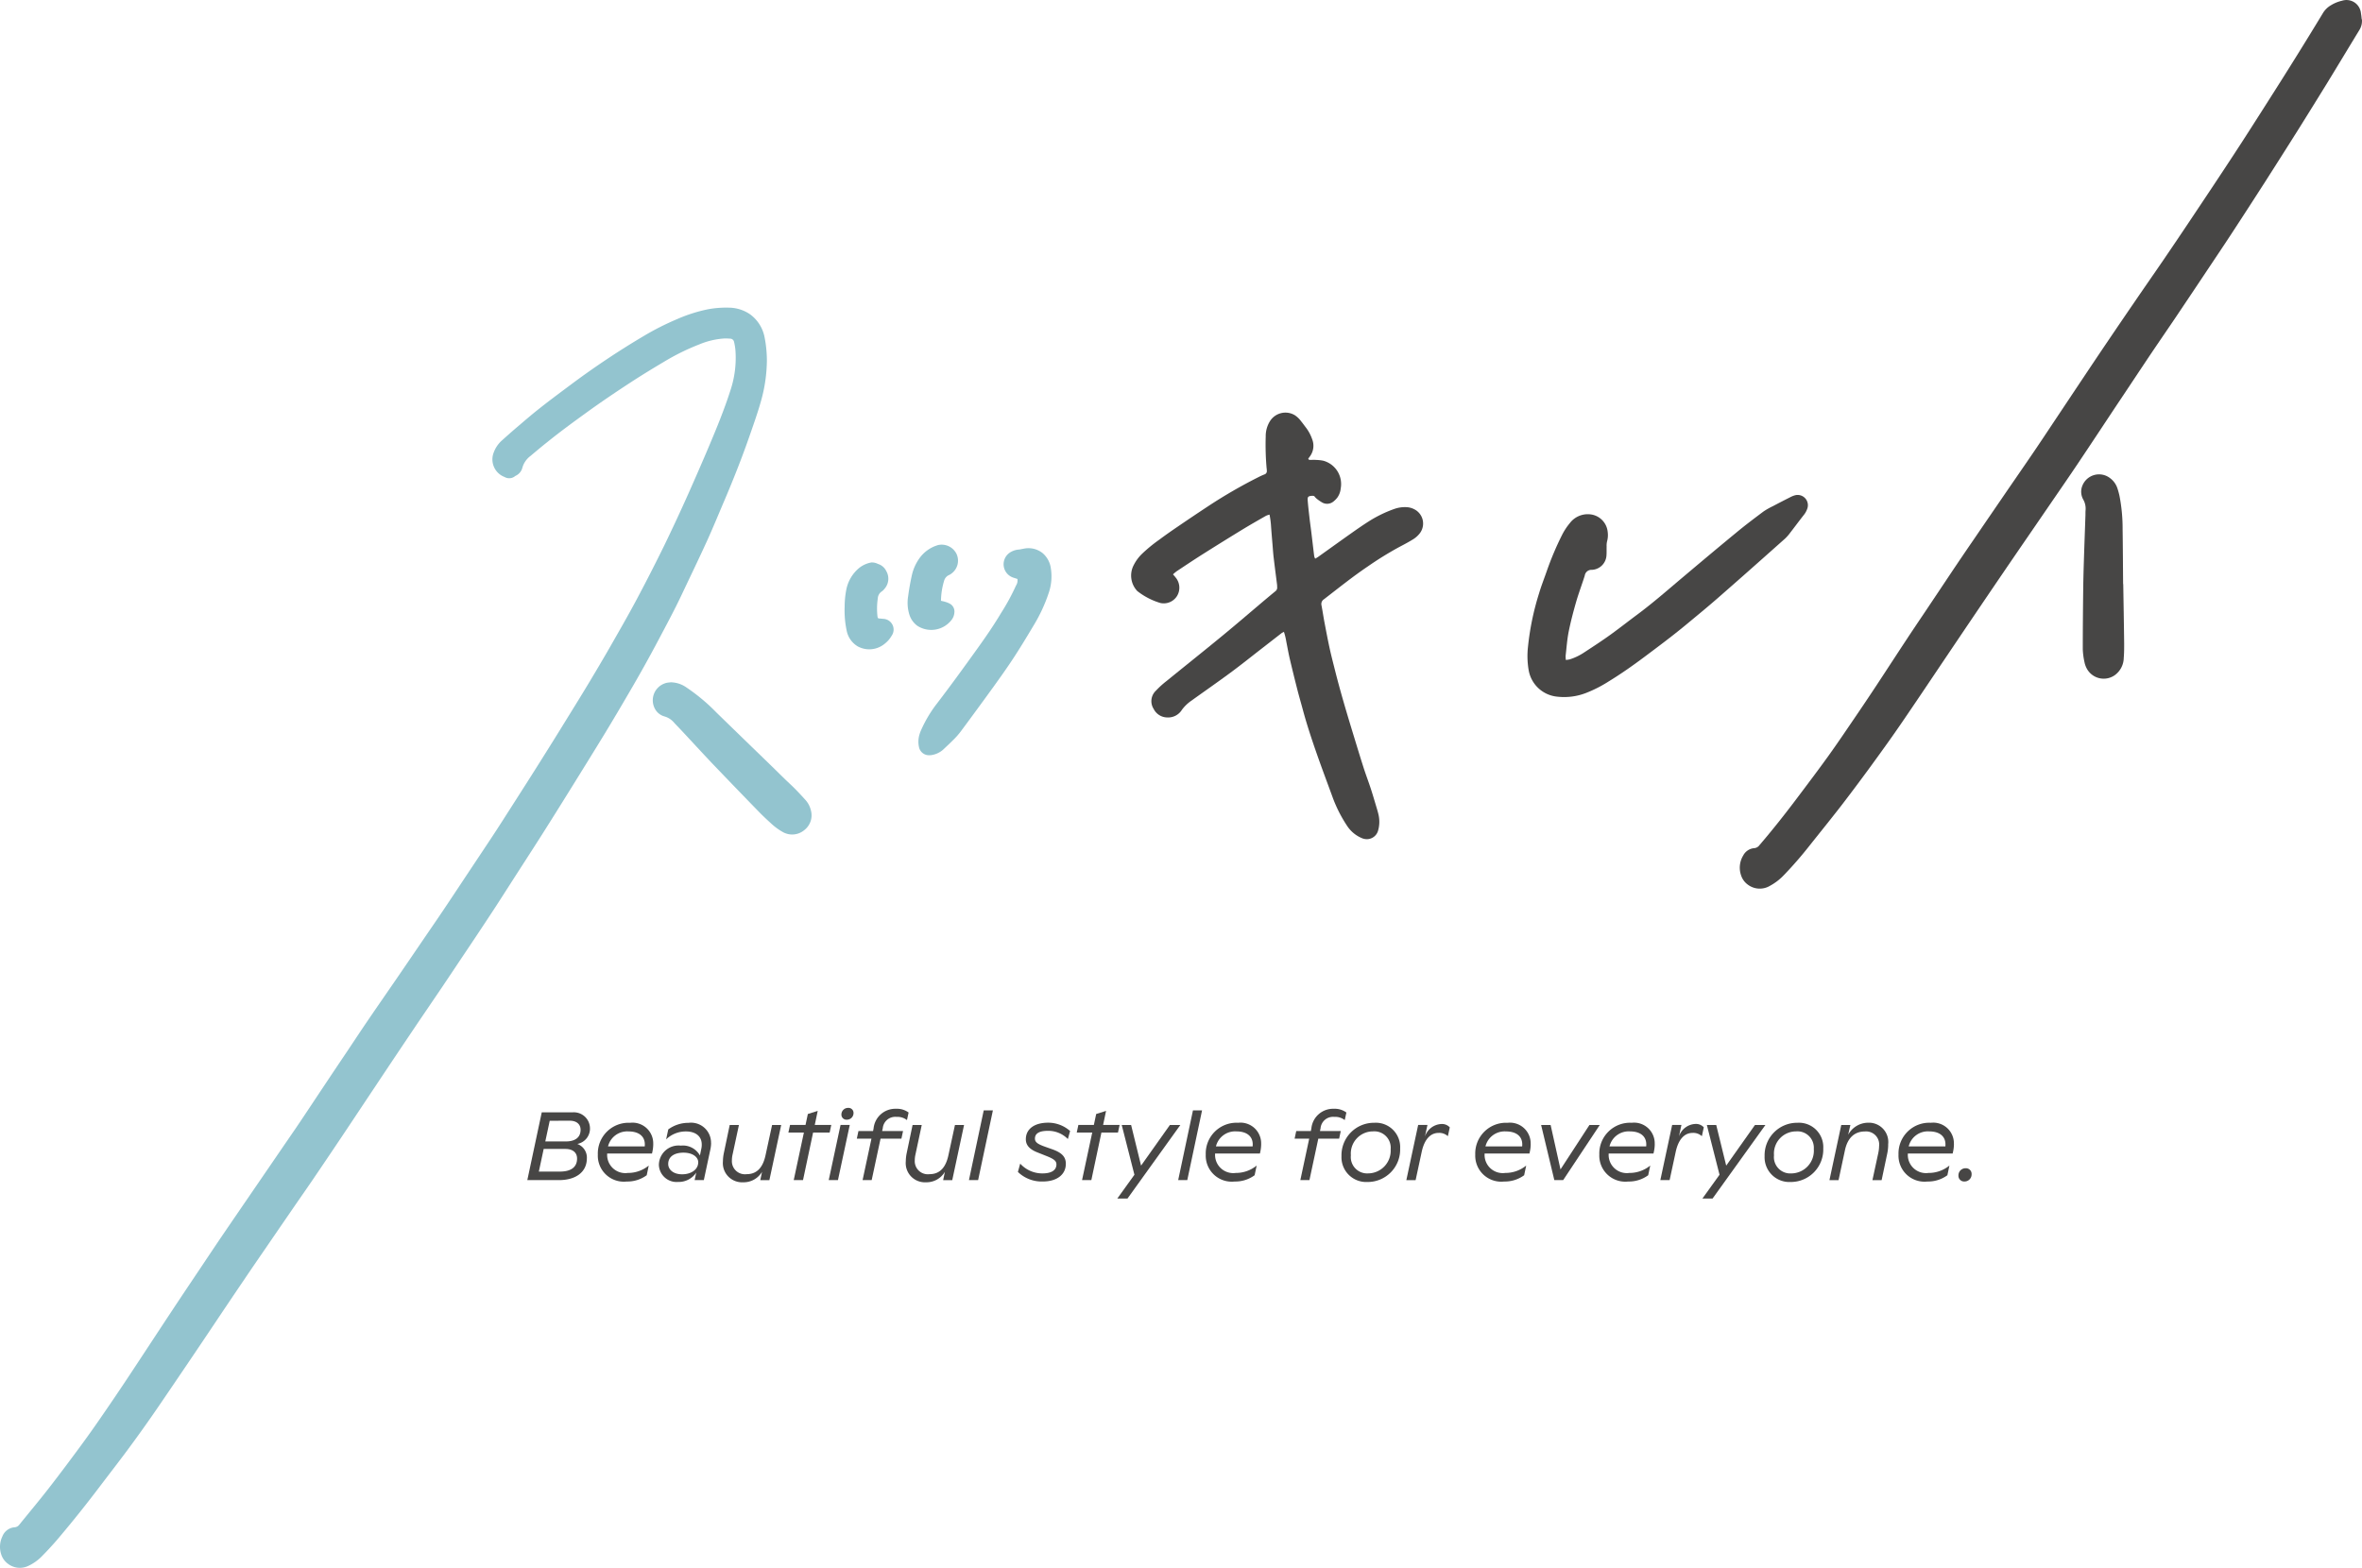 <svg xmlns="http://www.w3.org/2000/svg" xmlns:xlink="http://www.w3.org/1999/xlink" width="159.95" height="106.194" viewBox="0 0 159.95 106.194">
  <defs>
    <clipPath id="clip-path">
      <rect id="長方形_1961" data-name="長方形 1961" width="159.95" height="106.194" fill="none"/>
    </clipPath>
  </defs>
  <g id="グループ_4204" data-name="グループ 4204" transform="translate(0 0)">
    <g id="グループ_4203" data-name="グループ 4203" transform="translate(0 0)" clip-path="url(#clip-path)">
      <path id="パス_11870" data-name="パス 11870" d="M129.174,1.3a1.159,1.159,0,0,1-.15.7c-.1.169-.206.336-.309.508-.642,1.056-1.278,2.113-1.923,3.166q-.924,1.5-1.862,3-1.145,1.819-2.3,3.627-1.133,1.766-2.281,3.522c-.593.907-1.2,1.806-1.8,2.707q-1,1.5-2,2.988c-.665.985-1.341,1.964-2,2.952s-1.3,1.957-1.957,2.937c-.882,1.329-1.76,2.662-2.649,3.987-.655.977-1.325,1.945-1.99,2.915-1.039,1.519-2.084,3.033-3.12,4.554q-1.858,2.731-3.7,5.469c-1.073,1.593-2.141,3.193-3.228,4.778-.659.96-1.341,1.9-2.029,2.845q-.979,1.34-1.99,2.656c-.7.9-1.418,1.789-2.129,2.683q-.81,1.031-1.719,1.976A3.757,3.757,0,0,1,89.09,60a1.345,1.345,0,0,1-1.512-.088,1.242,1.242,0,0,1-.443-.616,1.583,1.583,0,0,1,.142-1.347.924.924,0,0,1,.753-.5.477.477,0,0,0,.346-.2c.934-1.088,1.818-2.213,2.677-3.361.686-.912,1.375-1.823,2.038-2.749s1.287-1.857,1.923-2.791q.688-1.011,1.36-2.033c.648-.983,1.287-1.971,1.935-2.952.429-.651.866-1.3,1.3-1.945q.981-1.466,1.96-2.934.674-1,1.356-1.994.975-1.429,1.953-2.856c.678-.991,1.362-1.976,2.037-2.968.432-.635.857-1.275,1.283-1.917q1.366-2.051,2.734-4.1,1.4-2.087,2.825-4.166c.65-.953,1.312-1.9,1.961-2.849q1.007-1.476,1.992-2.955c.945-1.414,1.889-2.829,2.818-4.251.765-1.169,1.515-2.348,2.266-3.529q.958-1.5,1.9-3.013.924-1.482,1.83-2.978a1.527,1.527,0,0,1,.562-.556,2.434,2.434,0,0,1,.738-.3.982.982,0,0,1,1.24.627.954.954,0,0,1,.045.214c.024.139.041.279.051.418" transform="translate(30.769 -0.001)" fill="#474645"/>
      <path id="パス_11871" data-name="パス 11871" d="M66.941,35.5a1.164,1.164,0,0,0-.162.087l-1.409,1.095c-.69.536-1.371,1.083-2.074,1.6-.862.636-1.745,1.249-2.612,1.872a2.677,2.677,0,0,0-.652.625,1.1,1.1,0,0,1-1.01.517,1.04,1.04,0,0,1-.9-.571.973.973,0,0,1,.16-1.251A5.935,5.935,0,0,1,59,38.823c1.255-1.022,2.522-2.03,3.772-3.059.989-.813,1.96-1.651,2.938-2.476.214-.179.429-.359.647-.537a.3.3,0,0,0,.126-.272c-.005-.058,0-.116-.008-.175-.077-.612-.158-1.224-.23-1.835-.035-.29-.053-.581-.077-.872-.038-.453-.077-.905-.108-1.358a5.761,5.761,0,0,0-.095-.681,1.314,1.314,0,0,0-.237.079c-.525.3-1.053.6-1.569.914q-1.356.828-2.7,1.677c-.6.379-1.19.774-1.783,1.167a2.816,2.816,0,0,0-.248.21c.068.077.12.134.169.2a1.081,1.081,0,0,1,.119,1.24,1.06,1.06,0,0,1-1.14.5,4.688,4.688,0,0,1-1.567-.811,1.525,1.525,0,0,1-.242-1.754,2.856,2.856,0,0,1,.555-.758,10.221,10.221,0,0,1,1.187-.973c.41-.307.831-.6,1.255-.888q1.037-.709,2.087-1.4a33.682,33.682,0,0,1,3.354-1.937,4.5,4.5,0,0,1,.411-.187.232.232,0,0,0,.164-.269c0-.046,0-.093-.011-.139a18.056,18.056,0,0,1-.062-2.164,1.912,1.912,0,0,1,.284-1.031,1.237,1.237,0,0,1,1.685-.41,1.655,1.655,0,0,1,.426.409c.111.134.212.277.318.416a2.789,2.789,0,0,1,.429.794,1.209,1.209,0,0,1-.143,1.163l-.118.161c.023.087.087.084.142.085.115,0,.233-.012.349,0a3.019,3.019,0,0,1,.518.053,1.635,1.635,0,0,1,1.188,1.879,1.258,1.258,0,0,1-.226.617,1.545,1.545,0,0,1-.268.272.676.676,0,0,1-.757.066,2.725,2.725,0,0,1-.4-.279,1.139,1.139,0,0,1-.148-.165,1.094,1.094,0,0,0-.134-.012c-.279.023-.322.061-.3.345.031.394.078.788.123,1.18.034.3.078.6.115.9.068.555.131,1.11.2,1.665a.785.785,0,0,0,.066.169c.078-.046.138-.077.194-.116.758-.541,1.513-1.085,2.274-1.623.38-.269.763-.533,1.156-.784a8.49,8.49,0,0,1,1.749-.85,2.147,2.147,0,0,1,.827-.115,1.267,1.267,0,0,1,.532.152,1.083,1.083,0,0,1,.451,1.464,1.04,1.04,0,0,1-.123.184,1.674,1.674,0,0,1-.414.367c-.306.191-.625.359-.945.527a22.954,22.954,0,0,0-2.137,1.32c-1.025.692-1.986,1.466-2.964,2.22a.38.38,0,0,0-.172.416c.077.4.134.805.211,1.2.111.582.221,1.165.348,1.743.11.5.241.995.365,1.492.336,1.332.724,2.647,1.123,3.958.259.845.513,1.69.781,2.532.158.5.345.987.508,1.483.148.452.279.908.416,1.364.046.156.091.313.123.47a2.169,2.169,0,0,1-.049,1.037.791.791,0,0,1-.987.524l-.012,0a2.211,2.211,0,0,1-1.06-.819A9.235,9.235,0,0,1,70.2,46.6c-.353-.961-.713-1.919-1.05-2.884s-.659-1.938-.926-2.928c-.123-.46-.259-.918-.376-1.379q-.268-1.048-.516-2.1c-.089-.384-.157-.774-.234-1.161a4.182,4.182,0,0,0-.16-.656" transform="translate(20.005 7.299)" fill="#474645"/>
      <path id="パス_11872" data-name="パス 11872" d="M79.019,35.946a1.9,1.9,0,0,0,.275-.041,3.883,3.883,0,0,0,.972-.47c.612-.4,1.226-.8,1.823-1.232s1.171-.885,1.76-1.322c1.077-.8,2.083-1.684,3.109-2.549,1.194-1.006,2.389-2.011,3.593-3,.6-.5,1.225-.968,1.848-1.436a4.76,4.76,0,0,1,.636-.363c.4-.211.8-.417,1.207-.623a1.55,1.55,0,0,1,.291-.115.694.694,0,0,1,.854.483.687.687,0,0,1,0,.374,1.4,1.4,0,0,1-.263.489c-.314.4-.62.815-.933,1.219a2.765,2.765,0,0,1-.323.365q-1.409,1.257-2.821,2.505-.865.763-1.732,1.521c-.728.636-1.477,1.249-2.221,1.865-.9.742-1.833,1.437-2.765,2.134-.774.579-1.566,1.136-2.39,1.64a8.714,8.714,0,0,1-1.584.805,4.1,4.1,0,0,1-1.923.237,2.174,2.174,0,0,1-1.929-1.8,5.62,5.62,0,0,1-.042-1.6,18.065,18.065,0,0,1,.743-3.583c.153-.524.359-1.034.536-1.55a20.486,20.486,0,0,1,1.021-2.411,4.263,4.263,0,0,1,.537-.818,1.522,1.522,0,0,1,1.352-.589,1.327,1.327,0,0,1,1.207,1.207,1.583,1.583,0,0,1-.043.623,1.243,1.243,0,0,0-.031.346c-.005.2.005.4-.009.594a1.038,1.038,0,0,1-.992.992.456.456,0,0,0-.48.391c-.187.6-.413,1.188-.587,1.792-.189.659-.364,1.325-.5,2-.107.536-.143,1.084-.207,1.626a1.827,1.827,0,0,0,.014.286" transform="translate(27.014 8.755)" fill="#474645"/>
      <path id="パス_11873" data-name="パス 11873" d="M106.975,31.177c.022,1.341.046,2.677.062,4.016,0,.326,0,.652-.028.977a1.472,1.472,0,0,1-.632,1.188,1.3,1.3,0,0,1-1.8-.348c-.018-.026-.034-.051-.05-.079a1.512,1.512,0,0,1-.173-.453,4.883,4.883,0,0,1-.119-.9c0-1.3.012-2.607.027-3.91.007-.675.024-1.351.046-2.026.032-1.048.072-2.1.108-3.141,0-.116,0-.233.009-.351a1.226,1.226,0,0,0-.156-.7,1.082,1.082,0,0,1-.061-.946,1.215,1.215,0,0,1,1.86-.52,1.411,1.411,0,0,1,.51.693,5.226,5.226,0,0,1,.146.536,11.578,11.578,0,0,1,.208,2.256c.019,1.234.023,2.469.034,3.7h.008" transform="translate(36.807 8.391)" fill="#474645"/>
      <path id="パス_11874" data-name="パス 11874" d="M51.932,18.965a10.414,10.414,0,0,1-.382,2.7c-.237.853-.536,1.686-.827,2.522-.5,1.431-1.058,2.837-1.65,4.232-.4.933-.781,1.871-1.2,2.791-.566,1.24-1.16,2.466-1.743,3.7-.474,1-1,1.975-1.516,2.951q-.964,1.823-2.006,3.6c-.545.935-1.095,1.869-1.658,2.794-.8,1.313-1.611,2.616-2.423,3.925q-.893,1.439-1.8,2.872c-.743,1.169-1.5,2.332-2.248,3.5-.391.608-.777,1.217-1.175,1.82Q32.3,57.9,31.272,59.426q-.678,1.019-1.36,2.032c-.658.975-1.324,1.945-1.98,2.922q-1.249,1.856-2.486,3.717c-.782,1.172-1.561,2.348-2.344,3.518q-.962,1.437-1.935,2.867c-.445.655-.9,1.3-1.349,1.956q-.94,1.368-1.879,2.739c-.46.67-.923,1.341-1.379,2.019q-1,1.474-1.991,2.956t-1.99,2.957q-.843,1.245-1.688,2.486-1.218,1.791-2.516,3.526c-.56.744-1.13,1.481-1.693,2.224q-1.309,1.728-2.707,3.382c-.346.409-.707.805-1.083,1.186a3.147,3.147,0,0,1-.953.7,1.323,1.323,0,0,1-1.417-.146,1.252,1.252,0,0,1-.448-.65,1.625,1.625,0,0,1,.088-1.192.97.97,0,0,1,.824-.617.432.432,0,0,0,.322-.177c.659-.813,1.333-1.617,1.976-2.444.7-.9,1.385-1.815,2.063-2.734q.8-1.082,1.559-2.191.983-1.423,1.935-2.865c.939-1.418,1.868-2.842,2.807-4.261.681-1.03,1.37-2.055,2.057-3.081q.6-.9,1.206-1.8,1.023-1.5,2.051-3l1.994-2.913c.433-.635.872-1.264,1.3-1.9.636-.947,1.264-1.9,1.9-2.852q.688-1.031,1.381-2.061c.433-.648.862-1.3,1.3-1.945.662-.972,1.333-1.938,2-2.909q.938-1.37,1.871-2.742c.479-.7.962-1.4,1.436-2.109.655-.977,1.3-1.958,1.953-2.938.432-.65.866-1.3,1.294-1.95s.847-1.31,1.268-1.969c.639-1,1.28-2,1.912-3.006s1.275-2.034,1.9-3.053c.478-.773.956-1.543,1.424-2.324s.943-1.58,1.4-2.378c.613-1.073,1.23-2.141,1.811-3.231q.968-1.817,1.877-3.671.861-1.776,1.665-3.581c.462-1.044.92-2.088,1.364-3.14.525-1.244,1.039-2.494,1.451-3.783a6.951,6.951,0,0,0,.336-2.757,3.947,3.947,0,0,0-.088-.516.273.273,0,0,0-.268-.23c-.127-.008-.256-.015-.383-.012a5.3,5.3,0,0,0-1.726.41,15.3,15.3,0,0,0-2.379,1.175c-.711.421-1.417.853-2.11,1.3-1.064.693-2.118,1.4-3.147,2.147-.9.651-1.788,1.3-2.653,2-.382.3-.757.62-1.132.934a1.492,1.492,0,0,0-.54.793.827.827,0,0,1-.428.529.334.334,0,0,0-.061.034.627.627,0,0,1-.717.06,1.273,1.273,0,0,1-.739-1.643l.009-.023a2.018,2.018,0,0,1,.518-.778c.321-.288.642-.575.969-.855.532-.453,1.06-.912,1.611-1.345.666-.528,1.349-1.034,2.03-1.543A55.815,55.815,0,0,1,43.624,17.3a18.247,18.247,0,0,1,2.214-1.119,10.305,10.305,0,0,1,2.092-.671,6.709,6.709,0,0,1,1.425-.112,2.577,2.577,0,0,1,1.446.456,2.508,2.508,0,0,1,.977,1.562,8.217,8.217,0,0,1,.154,1.554" transform="translate(0 5.441)" fill="#93c4cf"/>
      <path id="パス_11875" data-name="パス 11875" d="M52.662,29.52c-.091-.03-.189-.06-.287-.092a.952.952,0,0,1-.118-1.762,1.225,1.225,0,0,1,.467-.137c.114-.008.227-.041.342-.058a1.542,1.542,0,0,1,1.287.29,1.641,1.641,0,0,1,.567,1.05,3.454,3.454,0,0,1-.146,1.655,10.82,10.82,0,0,1-1.029,2.213c-.448.751-.9,1.5-1.379,2.229-.44.671-.908,1.325-1.378,1.977q-1.084,1.5-2.189,2.987a5.042,5.042,0,0,1-.487.547c-.229.231-.468.453-.705.675a1.545,1.545,0,0,1-.648.329.967.967,0,0,1-.241.034.69.69,0,0,1-.732-.568,1.685,1.685,0,0,1,.045-.864,2.3,2.3,0,0,1,.126-.325,8.749,8.749,0,0,1,.934-1.594c.985-1.283,1.937-2.593,2.879-3.91.55-.767,1.084-1.542,1.567-2.354a14.712,14.712,0,0,0,1.019-1.871.644.644,0,0,0,.1-.452" transform="translate(16.243 9.697)" fill="#93c4cf"/>
      <path id="パス_11876" data-name="パス 11876" d="M33.862,34.146a1.886,1.886,0,0,1,1.08.351,12.772,12.772,0,0,1,2.032,1.7q1.791,1.744,3.585,3.48c.476.462.943.934,1.428,1.387.351.326.671.678.993,1.029a1.6,1.6,0,0,1,.38.7,1.265,1.265,0,0,1-.426,1.353,1.283,1.283,0,0,1-1.473.139,4.135,4.135,0,0,1-.785-.575c-.294-.268-.582-.536-.858-.822q-1.547-1.59-3.081-3.193c-.738-.777-1.46-1.567-2.191-2.348-.143-.153-.29-.3-.433-.456a1.335,1.335,0,0,0-.658-.433,1.044,1.044,0,0,1-.643-.506,1.213,1.213,0,0,1,.474-1.649,1.2,1.2,0,0,1,.336-.126,2,2,0,0,1,.24-.027" transform="translate(11.545 12.069)" fill="#93c4cf"/>
      <path id="パス_11877" data-name="パス 11877" d="M47.671,31.06c.106.026.2.042.283.07a1.6,1.6,0,0,1,.321.129.607.607,0,0,1,.3.623.888.888,0,0,1-.172.452,1.735,1.735,0,0,1-2.336.418A1.494,1.494,0,0,1,45.531,32a2.707,2.707,0,0,1-.085-1.244c.066-.5.153-.989.264-1.477a3.155,3.155,0,0,1,.485-1.076,2.359,2.359,0,0,1,1.28-.918,1.12,1.12,0,0,1,1.248.6A1.083,1.083,0,0,1,48.4,29.2a.836.836,0,0,1-.177.112.6.6,0,0,0-.346.41,4.907,4.907,0,0,0-.207,1.341" transform="translate(16.051 9.634)" fill="#93c4cf"/>
      <path id="パス_11878" data-name="パス 11878" d="M44.542,31.937c.1.008.21.016.322.03a.727.727,0,0,1,.573,1.155,1.834,1.834,0,0,1-.455.524,1.638,1.638,0,0,1-1.83.189,1.6,1.6,0,0,1-.757-1.083,6.575,6.575,0,0,1-.134-1.6,6.146,6.146,0,0,1,.115-1.178,2.551,2.551,0,0,1,.828-1.421,1.85,1.85,0,0,1,.873-.407.907.907,0,0,1,.436.1.922.922,0,0,1,.567.485,1.029,1.029,0,0,1-.12,1.2.8.8,0,0,1-.173.171.606.606,0,0,0-.283.494,4.662,4.662,0,0,0-.014,1.251c0,.02.022.039.047.085" transform="translate(14.937 9.95)" fill="#93c4cf"/>
      <path id="パス_11879" data-name="パス 11879" d="M30.415,58.775c0,.976-.8,1.481-1.881,1.481H26.383l.977-4.588h2.071A1.093,1.093,0,0,1,30.625,56.7a1.056,1.056,0,0,1-.859,1.107.983.983,0,0,1,.65.972m-1.829.9c.713,0,1.165-.269,1.165-.885,0-.387-.275-.648-.786-.648H27.491l-.328,1.533ZM27.9,56.237l-.3,1.4h1.39c.636,0,1-.276,1-.788,0-.353-.242-.616-.74-.616Z" transform="translate(9.326 19.677)" fill="#474645"/>
      <path id="パス_11880" data-name="パス 11880" d="M33.663,57.633a2.543,2.543,0,0,1-.058.517l-.027.119H30.542v.038a1.232,1.232,0,0,0,1.4,1.279,2.216,2.216,0,0,0,1.416-.5l-.138.655a2.212,2.212,0,0,1-1.356.426,1.761,1.761,0,0,1-1.954-1.823A2.081,2.081,0,0,1,32.1,56.19a1.4,1.4,0,0,1,1.561,1.443M30.6,57.79h2.485a.943.943,0,0,0,.007-.138c0-.57-.433-.878-1.1-.878A1.337,1.337,0,0,0,30.6,57.79" transform="translate(10.574 19.862)" fill="#474645"/>
      <path id="パス_11881" data-name="パス 11881" d="M36.5,57.56a2.15,2.15,0,0,1-.053.452l-.439,2.059h-.623l.111-.51a1.431,1.431,0,0,1-1.232.635,1.2,1.2,0,0,1-1.3-1.16,1.331,1.331,0,0,1,1.487-1.3,1.313,1.313,0,0,1,1.293.669l.091-.445a1.177,1.177,0,0,0,.032-.3c0-.571-.432-.885-1.068-.885a1.915,1.915,0,0,0-1.344.537l.145-.675a2.311,2.311,0,0,1,1.376-.445,1.352,1.352,0,0,1,1.52,1.37m-.865,1.312c0-.36-.374-.662-1-.662-.6,0-1.035.254-1.035.766,0,.38.346.7.943.7s1.088-.315,1.088-.807" transform="translate(11.654 19.862)" fill="#474645"/>
      <path id="パス_11882" data-name="パス 11882" d="M39.5,56.3h.616l-.8,3.737H38.7l.118-.564a1.449,1.449,0,0,1-1.284.709,1.3,1.3,0,0,1-1.364-1.416,2.892,2.892,0,0,1,.06-.552l.4-1.914h.624L36.824,58.3a1.79,1.79,0,0,0-.046.394.886.886,0,0,0,1,.938c.793,0,1.134-.59,1.284-1.312Z" transform="translate(12.785 19.899)" fill="#474645"/>
      <path id="パス_11883" data-name="パス 11883" d="M42.35,56.544l-.111.518H41.118l-.682,3.219h-.629l.688-3.219H39.445l.112-.518h1.049l.157-.74.669-.21-.2.95Z" transform="translate(13.943 19.651)" fill="#474645"/>
      <path id="パス_11884" data-name="パス 11884" d="M41.464,60.334l.8-3.737h.624l-.8,3.737Zm.858-4.438a.446.446,0,0,1,.459-.452.337.337,0,0,1,.361.346.448.448,0,0,1-.46.453.341.341,0,0,1-.36-.348" transform="translate(14.657 19.598)" fill="#474645"/>
      <path id="パス_11885" data-name="パス 11885" d="M44.593,56.95l-.007.045H46l-.111.518H44.476l-.6,2.806h-.616l.6-2.806h-.991l.111-.518h.991l.012-.07.02-.092a1.478,1.478,0,0,1,1.527-1.344,1.316,1.316,0,0,1,.846.254l-.111.512a1.047,1.047,0,0,0-.708-.217.849.849,0,0,0-.931.774Z" transform="translate(15.153 19.613)" fill="#474645"/>
      <path id="パス_11886" data-name="パス 11886" d="M48.649,56.3h.616l-.8,3.737h-.616l.118-.564a1.449,1.449,0,0,1-1.284.709,1.3,1.3,0,0,1-1.364-1.416,2.893,2.893,0,0,1,.06-.552l.4-1.914H46.4L45.974,58.3a1.79,1.79,0,0,0-.046.394.886.886,0,0,0,1,.938c.793,0,1.134-.59,1.284-1.312Z" transform="translate(16.019 19.899)" fill="#474645"/>
      <path id="パス_11887" data-name="パス 11887" d="M48.479,60.29l1-4.721H50.1l-1,4.721Z" transform="translate(17.137 19.642)" fill="#474645"/>
      <path id="パス_11888" data-name="パス 11888" d="M50.928,59.522l.157-.564a2.013,2.013,0,0,0,1.521.662c.537,0,.931-.183.931-.609,0-.217-.138-.353-.629-.551l-.675-.269c-.5-.2-.767-.472-.767-.884,0-.689.571-1.122,1.515-1.122a2.239,2.239,0,0,1,1.482.564l-.152.544a1.848,1.848,0,0,0-1.349-.556c-.578,0-.88.169-.88.529,0,.237.191.368.643.532l.564.2c.629.23.885.512.885.97,0,.74-.617,1.2-1.554,1.2a2.309,2.309,0,0,1-1.692-.648" transform="translate(18.002 19.859)" fill="#474645"/>
      <path id="パス_11889" data-name="パス 11889" d="M56.775,56.544l-.111.518H55.543l-.682,3.219h-.629l.689-3.219H53.872l.111-.518h1.049l.157-.74.669-.21-.2.95Z" transform="translate(19.043 19.651)" fill="#474645"/>
      <path id="パス_11890" data-name="パス 11890" d="M59.462,56.3h.708l-3.58,4.984H55.9l1.16-1.613L56.2,56.3h.636l.674,2.753Z" transform="translate(19.761 19.899)" fill="#474645"/>
      <path id="パス_11891" data-name="パス 11891" d="M58.948,60.29l1-4.721h.616l-1,4.721Z" transform="translate(20.837 19.642)" fill="#474645"/>
      <path id="パス_11892" data-name="パス 11892" d="M64.079,57.633a2.544,2.544,0,0,1-.058.517l-.027.119H60.958v.038a1.232,1.232,0,0,0,1.4,1.279,2.216,2.216,0,0,0,1.416-.5l-.138.655a2.212,2.212,0,0,1-1.356.426,1.761,1.761,0,0,1-1.954-1.823,2.081,2.081,0,0,1,2.19-2.156,1.4,1.4,0,0,1,1.561,1.443m-3.062.157H63.5a.943.943,0,0,0,.007-.138c0-.57-.433-.878-1.1-.878a1.337,1.337,0,0,0-1.39,1.016" transform="translate(21.325 19.862)" fill="#474645"/>
      <path id="パス_11893" data-name="パス 11893" d="M66.5,56.95l-.008.045H67.9l-.111.518H66.378l-.6,2.806h-.616l.6-2.806h-.989l.111-.518h.991l.012-.07.02-.092a1.478,1.478,0,0,1,1.527-1.344,1.316,1.316,0,0,1,.846.254l-.112.512a1.041,1.041,0,0,0-.707-.217.849.849,0,0,0-.931.774Z" transform="translate(22.895 19.613)" fill="#474645"/>
      <path id="パス_11894" data-name="パス 11894" d="M67.118,58.452a2.2,2.2,0,0,1,2.221-2.263,1.649,1.649,0,0,1,1.751,1.738A2.2,2.2,0,0,1,68.863,60.2a1.674,1.674,0,0,1-1.745-1.749m3.33-.479a1.109,1.109,0,0,0-1.2-1.2,1.5,1.5,0,0,0-1.494,1.619,1.107,1.107,0,0,0,1.173,1.226,1.538,1.538,0,0,0,1.52-1.646" transform="translate(23.725 19.861)" fill="#474645"/>
      <path id="パス_11895" data-name="パス 11895" d="M73.305,56.477l-.131.6a.85.85,0,0,0-.629-.223c-.524,0-.95.4-1.141,1.278l-.413,1.921h-.628l.8-3.737h.629l-.171.788a1.231,1.231,0,0,1,1.127-.853.711.711,0,0,1,.558.23" transform="translate(24.872 19.882)" fill="#474645"/>
      <path id="パス_11896" data-name="パス 11896" d="M77.565,57.633a2.456,2.456,0,0,1-.06.517l-.026.119H74.442v.038a1.232,1.232,0,0,0,1.4,1.279,2.223,2.223,0,0,0,1.417-.5l-.138.655a2.217,2.217,0,0,1-1.356.426,1.761,1.761,0,0,1-1.956-1.823A2.082,2.082,0,0,1,76,56.19a1.4,1.4,0,0,1,1.561,1.443M74.5,57.79h2.485a.943.943,0,0,0,.007-.138c0-.57-.433-.878-1.1-.878A1.338,1.338,0,0,0,74.5,57.79" transform="translate(26.092 19.862)" fill="#474645"/>
      <path id="パス_11897" data-name="パス 11897" d="M80.378,56.3h.7L78.6,60.033h-.6L77.106,56.3h.643l.669,3.01Z" transform="translate(27.256 19.899)" fill="#474645"/>
      <path id="パス_11898" data-name="パス 11898" d="M83.771,57.633a2.456,2.456,0,0,1-.06.517l-.026.119H80.649v.038a1.232,1.232,0,0,0,1.4,1.279,2.219,2.219,0,0,0,1.416-.5l-.138.655a2.214,2.214,0,0,1-1.356.426,1.761,1.761,0,0,1-1.954-1.823,2.082,2.082,0,0,1,2.19-2.156,1.4,1.4,0,0,1,1.561,1.443m-3.062.157h2.485a1.177,1.177,0,0,0,.005-.138c0-.57-.432-.878-1.1-.878a1.335,1.335,0,0,0-1.389,1.016" transform="translate(28.286 19.862)" fill="#474645"/>
      <path id="パス_11899" data-name="パス 11899" d="M86.014,56.477l-.131.6a.85.85,0,0,0-.629-.223c-.524,0-.95.4-1.141,1.278L83.7,60.049h-.628l.8-3.737H84.5l-.171.788a1.231,1.231,0,0,1,1.127-.853.711.711,0,0,1,.558.23" transform="translate(29.364 19.882)" fill="#474645"/>
      <path id="パス_11900" data-name="パス 11900" d="M88.735,56.3h.707l-3.579,4.984h-.688l1.16-1.613-.858-3.37h.635l.675,2.753Z" transform="translate(30.108 19.899)" fill="#474645"/>
      <path id="パス_11901" data-name="パス 11901" d="M88.288,58.452a2.2,2.2,0,0,1,2.221-2.263,1.649,1.649,0,0,1,1.751,1.738A2.2,2.2,0,0,1,90.033,60.2a1.674,1.674,0,0,1-1.745-1.749m3.33-.479a1.109,1.109,0,0,0-1.2-1.2,1.5,1.5,0,0,0-1.494,1.619A1.107,1.107,0,0,0,90.1,59.619a1.538,1.538,0,0,0,1.52-1.646" transform="translate(31.208 19.861)" fill="#474645"/>
      <path id="パス_11902" data-name="パス 11902" d="M95.51,57.659a2.981,2.981,0,0,1-.065.616l-.38,1.8h-.623l.394-1.823a2.455,2.455,0,0,0,.058-.491.884.884,0,0,0-.964-.983c-.688,0-1.167.42-1.349,1.271l-.433,2.026h-.616l.8-3.737h.617L92.8,57a1.544,1.544,0,0,1,1.364-.815,1.308,1.308,0,0,1,1.343,1.47" transform="translate(32.355 19.861)" fill="#474645"/>
      <path id="パス_11903" data-name="パス 11903" d="M98.74,57.633a2.456,2.456,0,0,1-.06.517l-.026.119H95.618v.038a1.232,1.232,0,0,0,1.4,1.279,2.218,2.218,0,0,0,1.416-.5l-.138.655a2.214,2.214,0,0,1-1.356.426,1.761,1.761,0,0,1-1.954-1.823,2.082,2.082,0,0,1,2.19-2.156,1.4,1.4,0,0,1,1.561,1.443m-3.062.157h2.485a1.178,1.178,0,0,0,.005-.138c0-.57-.432-.878-1.1-.878a1.335,1.335,0,0,0-1.389,1.016" transform="translate(33.577 19.862)" fill="#474645"/>
      <path id="パス_11904" data-name="パス 11904" d="M97.986,58.964a.48.48,0,0,1,.491-.5.383.383,0,0,1,.4.406.479.479,0,0,1-.491.491.385.385,0,0,1-.4-.4" transform="translate(34.636 20.666)" fill="#474645"/>
    </g>
  </g>
</svg>
